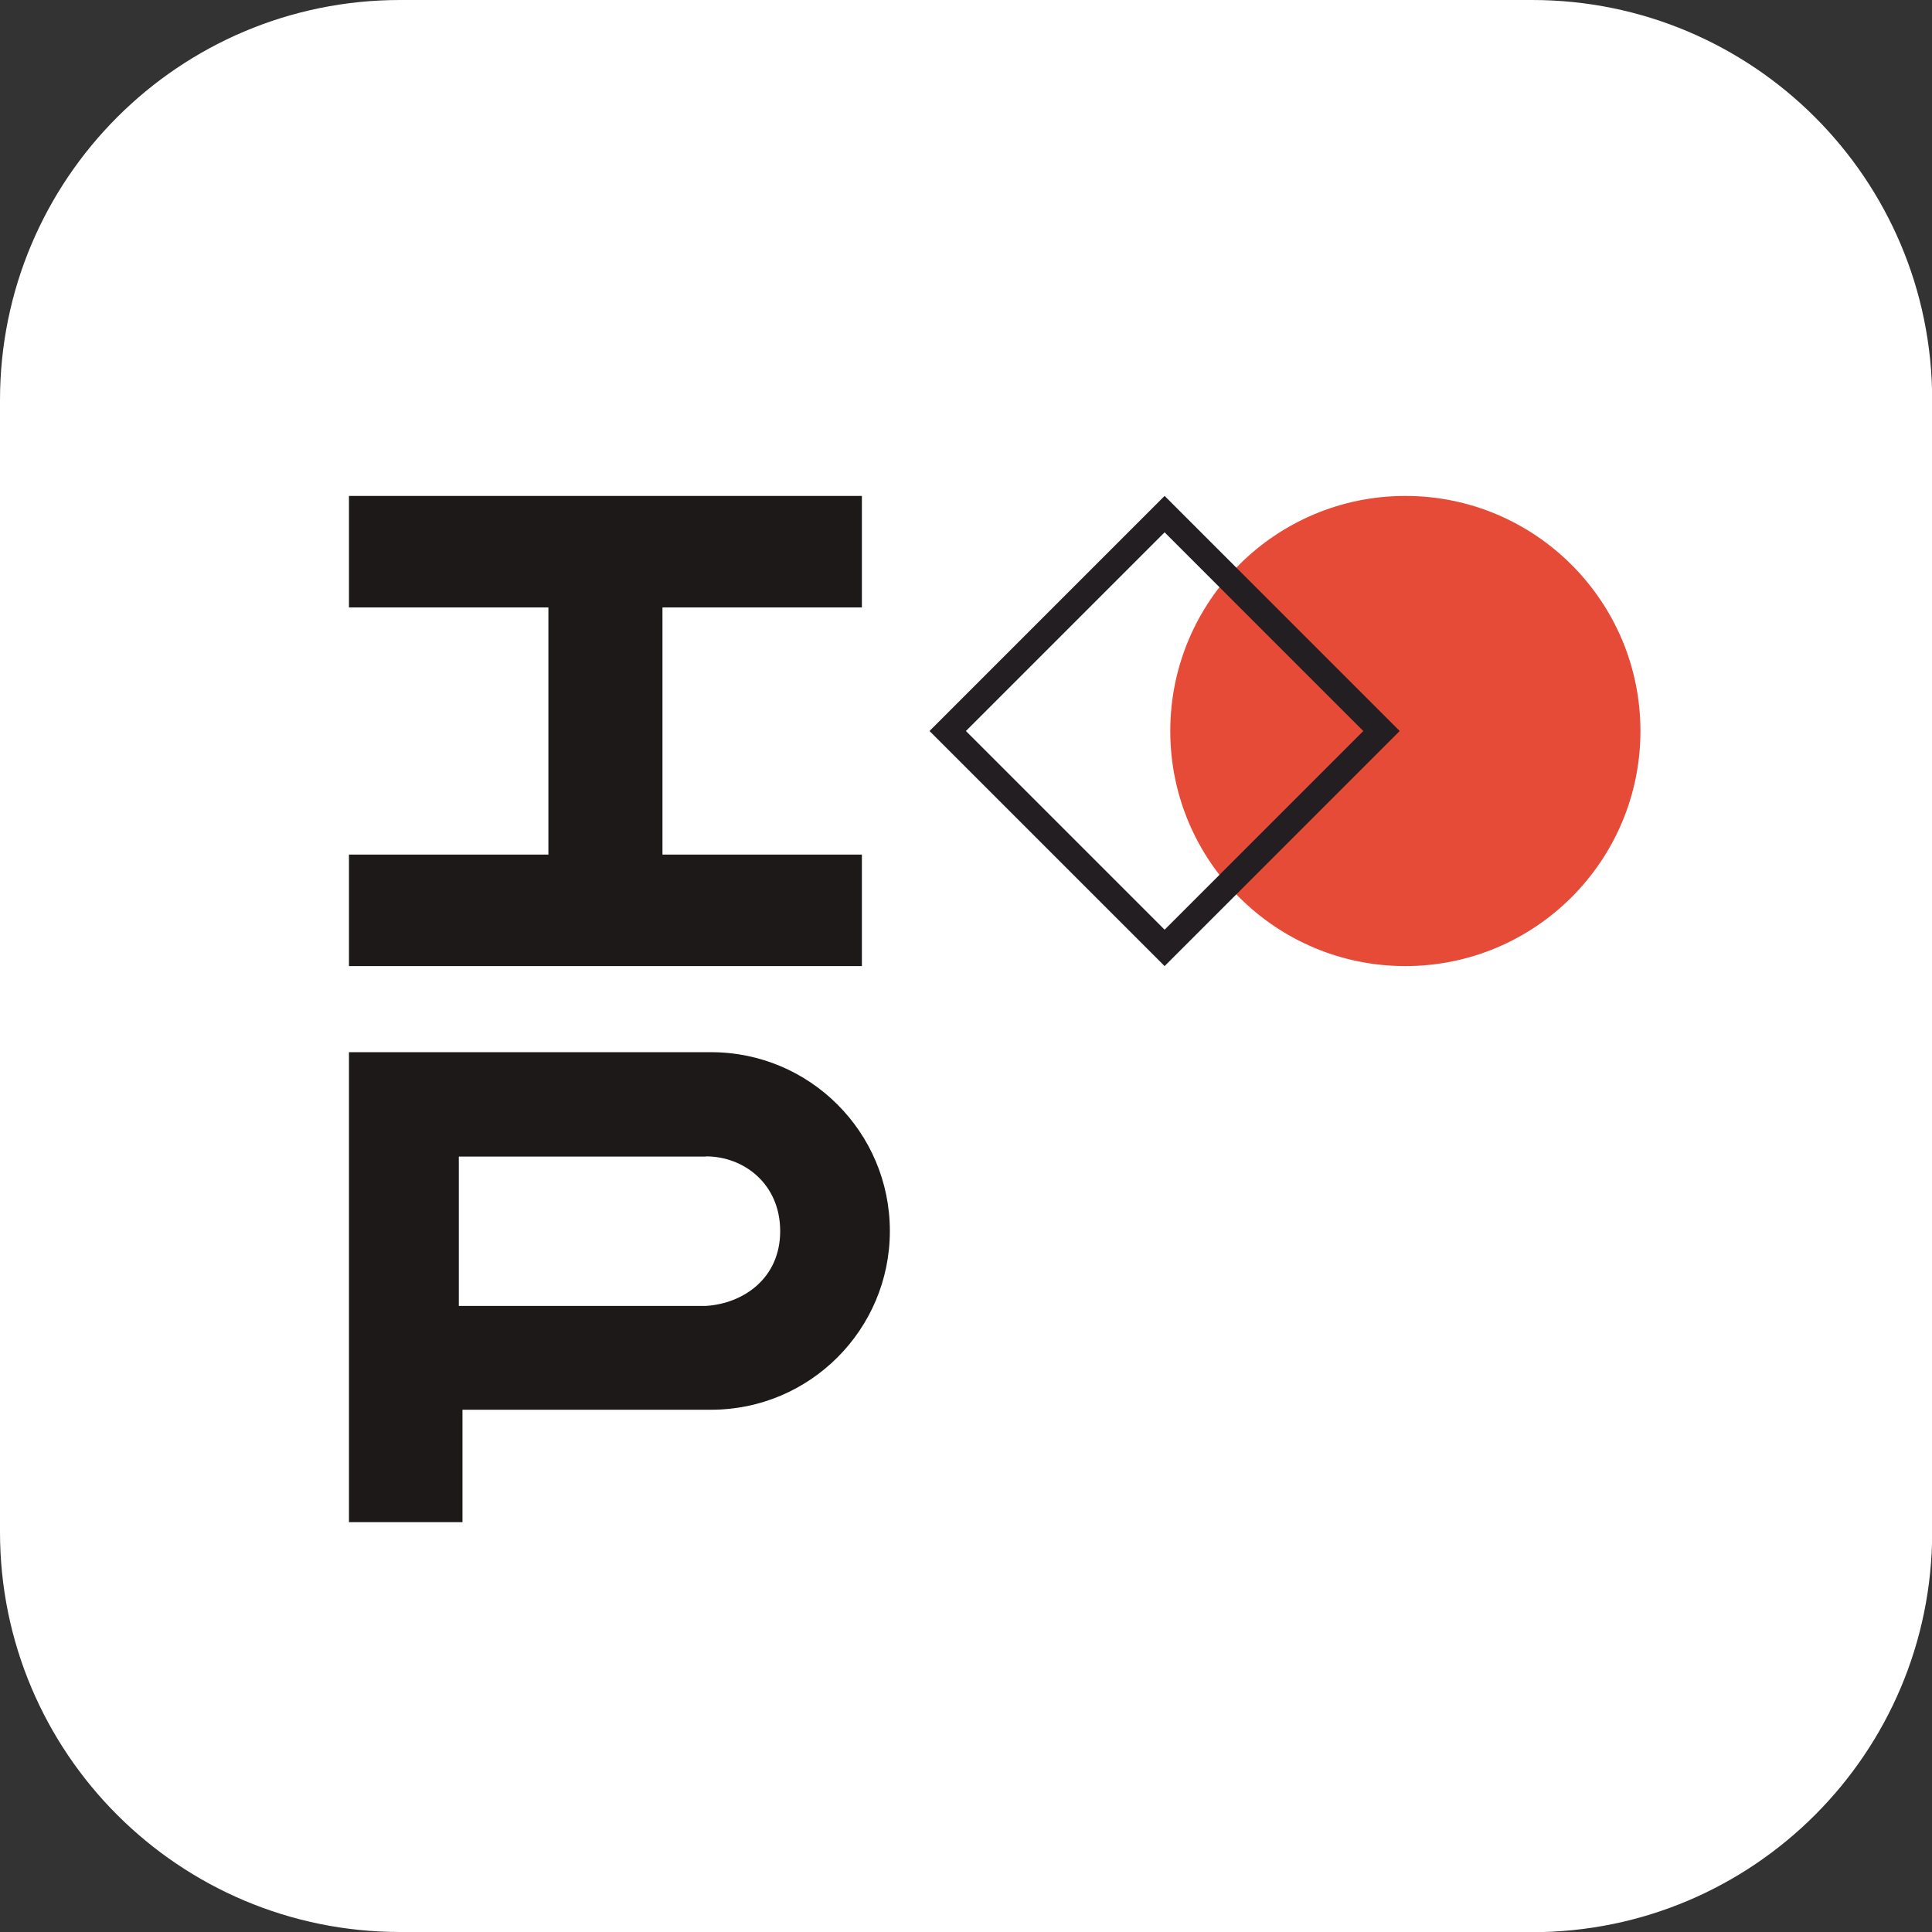 <?xml version="1.0" encoding="UTF-8"?>
<svg id="Layer_1" xmlns="http://www.w3.org/2000/svg" xmlns:xlink="http://www.w3.org/1999/xlink" version="1.1" viewBox="0 0 105.69 105.69">
  <rect x="0" y="0" width="105.69" height="105.69" fill="#333333" stroke="none"/>
  <!-- Generator: Adobe Illustrator 29.0.1, SVG Export Plug-In . SVG Version: 2.1.0 Build 192)  -->
  <defs>
    <style>
      .st0 {
        fill: none;
      }

      .st1 {
        fill: #1e1919;
      }

      .st2 {
        clip-path: url(#clippath-1);
      }

      .st3 {
        fill: #fff;
      }

      .st4 {
        fill: #231e21;
      }

      .st5 {
        clip-path: url(#clippath);
      }

      .st6 {
        fill: #e64b38;
      }
    </style>
    <clipPath id="clippath">
      <rect class="st0" width="105.69" height="105.69"/>
    </clipPath>
    <clipPath id="clippath-1">
      <rect class="st0" width="105.69" height="105.69"/>
    </clipPath>
  </defs>
  <g class="st5">
    <path class="st3" d="M83.81,105.69H21.89C9.8,105.69,0,95.9,0,83.81V21.89C0,9.8,9.8,0,21.89,0h61.92c12.09,0,21.89,9.8,21.89,21.89v61.92c0,12.09-9.8,21.89-21.89,21.89"/>
  </g>
  <polygon class="st1" points="47.15 27.13 36.24 27.13 30 27.13 19.09 27.13 19.09 33.23 30 33.23 30 46.75 19.09 46.75 19.09 52.85 30 52.85 36.24 52.85 47.15 52.85 47.15 46.75 36.24 46.75 36.24 33.23 47.15 33.23 47.15 27.13"/>
  <g class="st2">
    <path class="st1" d="M38.91,57.56h-19.82v25.71h6.21v-6.15h13.6c5.4,0,9.78-4.38,9.78-9.78s-4.38-9.78-9.78-9.78M38.62,63.26c2.08,0,4.06,1.51,4.06,4.09s-2.01,3.96-4.06,4.09h-13.52v-8.17h13.52Z"/>
    <path class="st6" d="M76.88,27.13c-7.1,0-12.86,5.76-12.86,12.86s5.76,12.86,12.86,12.86,12.86-5.76,12.86-12.86-5.76-12.86-12.86-12.86"/>
  </g>
  <path class="st4" d="M63.71,27.13l-12.86,12.86,12.86,12.86,12.86-12.86-12.86-12.86ZM63.71,29.12l10.87,10.87-10.87,10.87-10.87-10.87,10.87-10.87Z"/>
</svg>